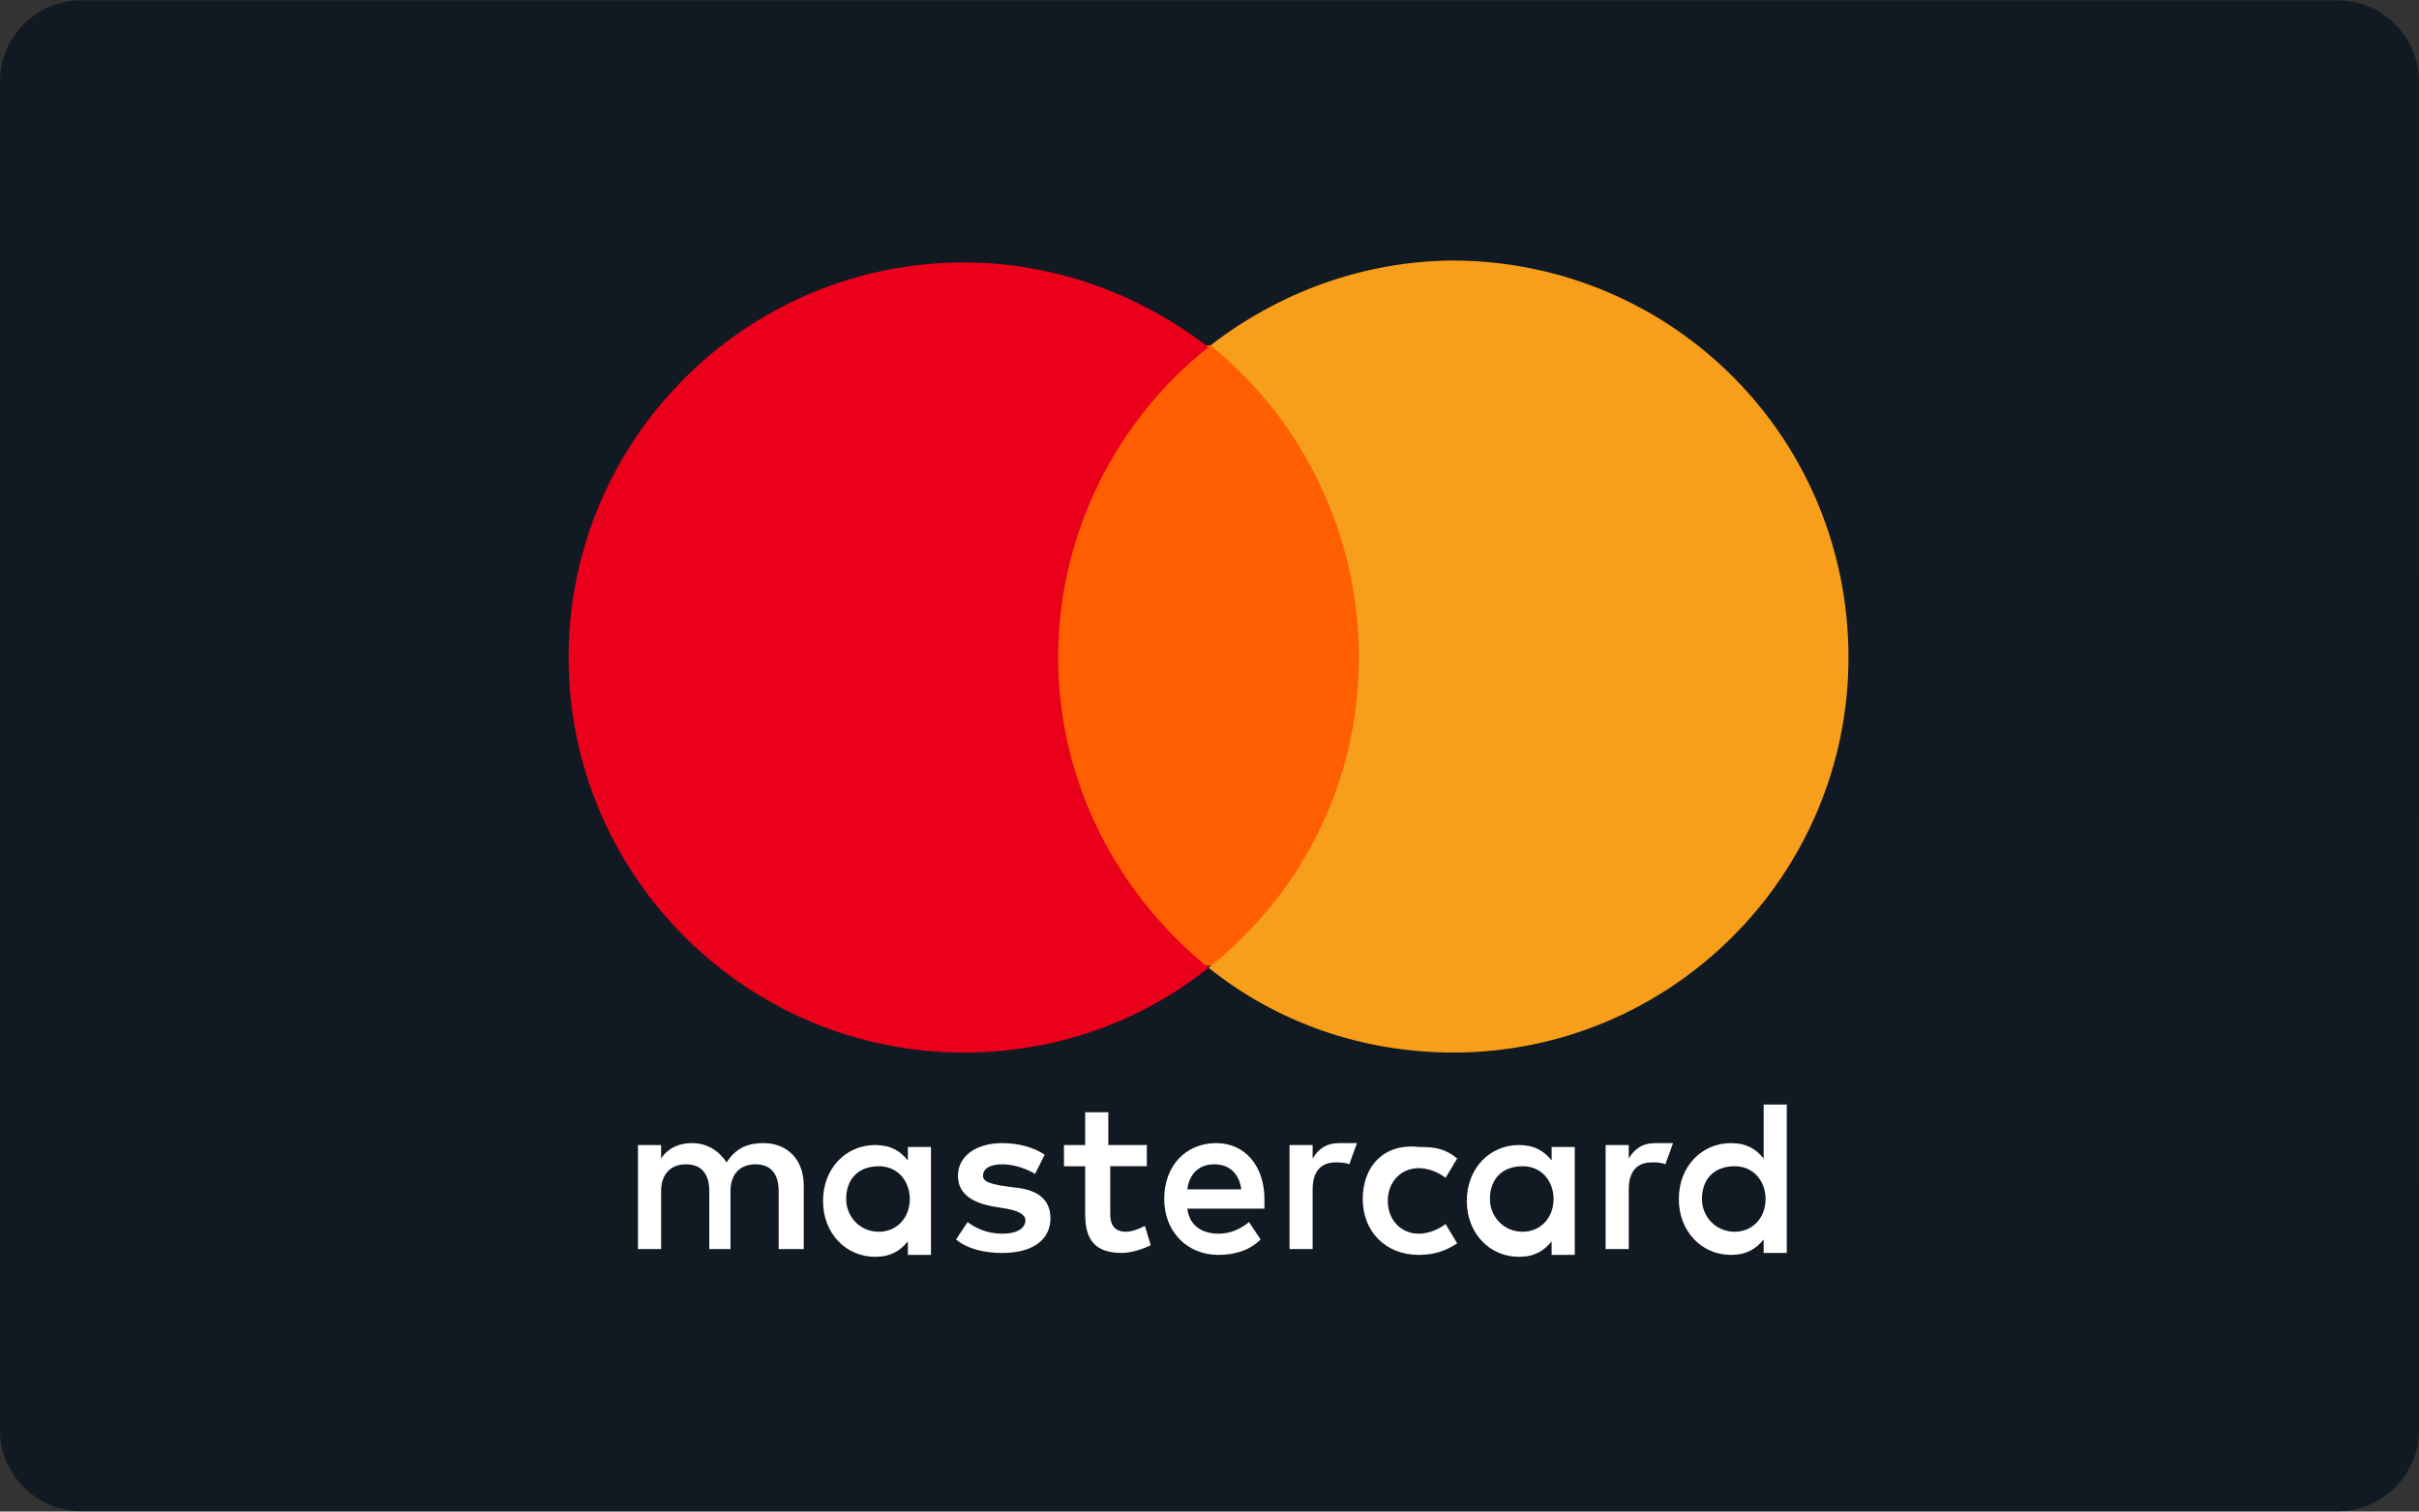 <?xml version="1.0" encoding="utf-8"?>
<!-- Generator: Adobe Illustrator 18.0.0, SVG Export Plug-In . SVG Version: 6.00 Build 0)  -->
<!DOCTYPE svg PUBLIC "-//W3C//DTD SVG 1.1//EN" "http://www.w3.org/Graphics/SVG/1.1/DTD/svg11.dtd">
<svg version="1.1" id="Layer_1" xmlns="http://www.w3.org/2000/svg" xmlns:xlink="http://www.w3.org/1999/xlink" x="0px" y="0px"
	 viewBox="0 0 56.693 35.434" enable-background="new 0 0 56.693 35.434" xml:space="preserve">
<rect x="0" y="0" width="56.693" height="35.434" fill="#333333" stroke="none"/>
<g>
	<path fill="#111922" d="M56.693,33.528c0,1.039-0.858,1.897-1.897,1.897H1.897C0.858,35.425,0,34.567,0,33.528V1.906
		c0-1.039,0.858-1.897,1.897-1.897h52.898c1.039,0,1.897,0.858,1.897,1.897L56.693,33.528L56.693,33.528z"/>
	<g>
		<rect x="9.486" y="2.222" fill="none" width="37.765" height="30.989"/>
		<g>
			<g>
				<path id="XMLID_1775_" fill="#FFFFFF" d="M18.837,29.327v-1.536c0-0.587-0.361-0.994-0.949-0.994
					c-0.316,0-0.632,0.09-0.858,0.452c-0.181-0.271-0.452-0.452-0.813-0.452c-0.271,0-0.542,0.09-0.723,0.361v-0.316h-0.542v2.439
					h0.542v-1.355c0-0.407,0.226-0.632,0.587-0.632c0.361,0,0.542,0.226,0.542,0.632v1.355h0.497v-1.355
					c0-0.407,0.226-0.632,0.587-0.632c0.361,0,0.542,0.226,0.542,0.632v1.355h0.587V29.327z M26.833,26.842h-0.858v-0.768h-0.542
					v0.768h-0.497v0.497h0.497v1.129c0,0.587,0.226,0.903,0.858,0.903c0.226,0,0.497-0.09,0.678-0.181l-0.136-0.452
					c-0.181,0.09-0.316,0.136-0.452,0.136c-0.271,0-0.361-0.181-0.361-0.407v-1.129h0.858v-0.497H26.833z M31.396,26.797
					c-0.316,0-0.497,0.136-0.632,0.361v-0.316h-0.542v2.439h0.542v-1.4c0-0.407,0.181-0.632,0.542-0.632c0.09,0,0.226,0,0.316,0.045
					l0.181-0.497C31.622,26.797,31.486,26.797,31.396,26.797L31.396,26.797z M24.484,27.068c-0.271-0.181-0.632-0.271-0.994-0.271
					c-0.632,0-1.039,0.316-1.039,0.768c0,0.407,0.316,0.632,0.858,0.723l0.271,0.045c0.271,0.045,0.452,0.136,0.452,0.271
					c0,0.181-0.181,0.316-0.542,0.316c-0.361,0-0.632-0.136-0.813-0.271l-0.271,0.407c0.271,0.226,0.678,0.316,1.084,0.316
					c0.723,0,1.129-0.316,1.129-0.813c0-0.452-0.316-0.678-0.858-0.723l-0.316-0.045c-0.226-0.045-0.407-0.09-0.407-0.226
					c0-0.181,0.181-0.271,0.452-0.271c0.316,0,0.632,0.136,0.768,0.226L24.484,27.068z M38.804,26.797
					c-0.316,0-0.497,0.136-0.632,0.361v-0.316H37.63v2.439h0.542v-1.4c0-0.407,0.181-0.632,0.542-0.632c0.09,0,0.226,0,0.316,0.045
					l0.181-0.497C39.075,26.797,38.94,26.797,38.804,26.797L38.804,26.797z M31.938,28.107c0,0.768,0.542,1.31,1.31,1.31
					c0.361,0,0.632-0.09,0.903-0.271l-0.271-0.452c-0.181,0.136-0.407,0.226-0.632,0.226c-0.407,0-0.723-0.316-0.723-0.768
					s0.316-0.768,0.723-0.768c0.226,0,0.452,0.09,0.632,0.226l0.271-0.452c-0.271-0.226-0.497-0.271-0.903-0.271
					C32.435,26.797,31.938,27.339,31.938,28.107L31.938,28.107z M36.907,28.107v-1.22h-0.542v0.316
					c-0.181-0.226-0.407-0.361-0.768-0.361c-0.678,0-1.22,0.542-1.22,1.31s0.542,1.31,1.22,1.31c0.361,0,0.587-0.136,0.768-0.361
					v0.316h0.542V28.107z M34.919,28.107c0-0.452,0.271-0.768,0.768-0.768c0.452,0,0.723,0.361,0.723,0.768
					c0,0.452-0.316,0.768-0.723,0.768C35.235,28.875,34.919,28.514,34.919,28.107L34.919,28.107z M28.505,26.797
					c-0.723,0-1.22,0.542-1.22,1.31c0,0.768,0.542,1.31,1.265,1.31c0.361,0,0.723-0.09,0.994-0.361l-0.271-0.407
					c-0.226,0.181-0.452,0.271-0.723,0.271c-0.361,0-0.678-0.181-0.723-0.587h1.807c0-0.045,0-0.136,0-0.226
					C29.634,27.339,29.182,26.797,28.505,26.797L28.505,26.797z M28.459,27.294c0.361,0,0.587,0.226,0.632,0.587h-1.265
					C27.872,27.52,28.098,27.294,28.459,27.294L28.459,27.294z M41.876,28.107v-2.214h-0.542v1.265
					c-0.181-0.226-0.407-0.361-0.768-0.361c-0.678,0-1.22,0.542-1.22,1.31c0,0.768,0.542,1.31,1.22,1.31
					c0.361,0,0.587-0.136,0.768-0.361v0.316h0.542V28.107z M39.888,28.107c0-0.452,0.271-0.768,0.768-0.768
					c0.452,0,0.723,0.361,0.723,0.768c0,0.452-0.316,0.768-0.723,0.768C40.205,28.875,39.888,28.514,39.888,28.107L39.888,28.107z
					 M21.819,28.107v-1.22h-0.542v0.316c-0.181-0.226-0.407-0.361-0.768-0.361c-0.678,0-1.22,0.542-1.22,1.31s0.542,1.31,1.22,1.31
					c0.361,0,0.587-0.136,0.768-0.361v0.316h0.542V28.107z M19.831,28.107c0-0.452,0.271-0.768,0.768-0.768
					c0.452,0,0.723,0.361,0.723,0.768c0,0.452-0.316,0.768-0.723,0.768C20.147,28.875,19.831,28.514,19.831,28.107z"/>
			</g>
			<g id="XMLID_328_">
				<rect x="24.303" y="8.095" fill="#FF5F00" width="8.086" height="14.546"/>
				<path id="XMLID_330_" fill="#EB001B" d="M24.8,15.413c0-2.936,1.4-5.602,3.524-7.273c-1.581-1.22-3.569-1.988-5.737-1.988
					c-5.105,0-9.261,4.156-9.261,9.261s4.156,9.261,9.261,9.261c2.168,0,4.156-0.723,5.737-1.988
					C26.201,20.97,24.8,18.349,24.8,15.413z"/>
				<path fill="#F79E1B" d="M43.322,15.413c0,5.105-4.156,9.261-9.261,9.261c-2.168,0-4.156-0.723-5.737-1.988
					c2.168-1.717,3.524-4.337,3.524-7.273s-1.355-5.602-3.478-7.318c1.581-1.22,3.569-1.988,5.737-1.988
					C39.211,6.153,43.322,10.263,43.322,15.413z"/>
			</g>
		</g>
	</g>
</g>
</svg>
